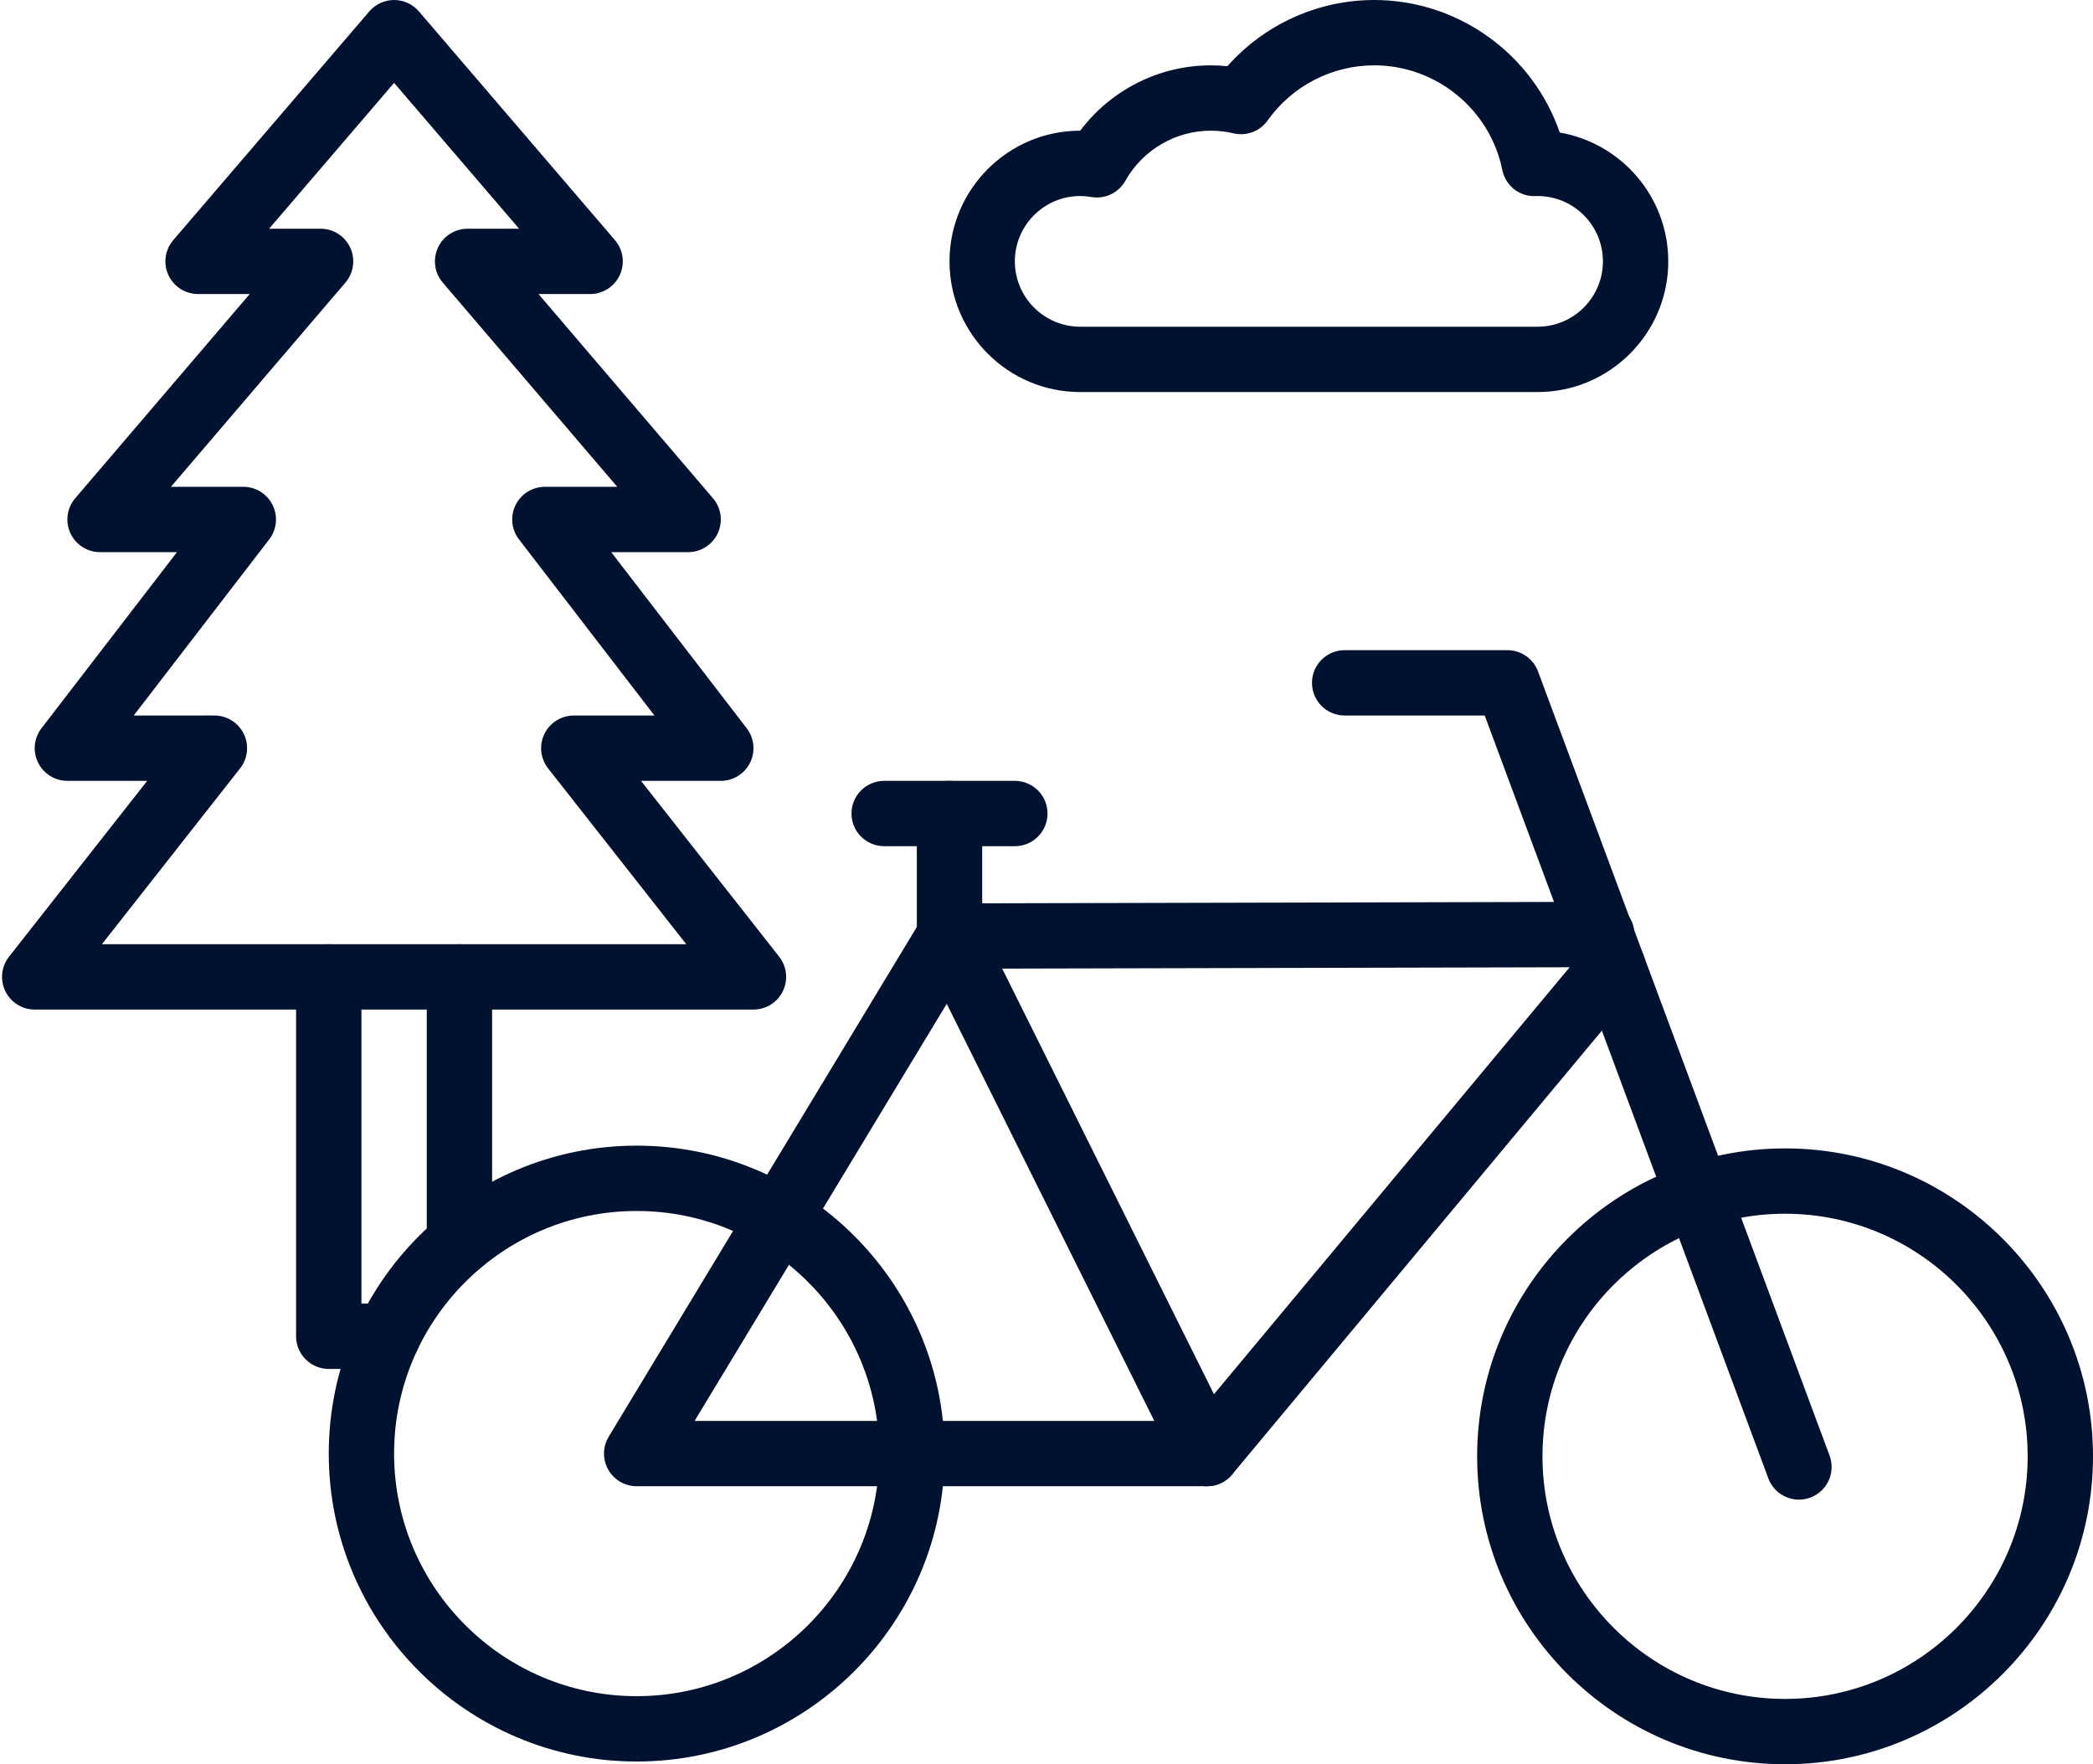 <?xml version="1.0" encoding="UTF-8" standalone="no"?><svg xmlns="http://www.w3.org/2000/svg" xmlns:xlink="http://www.w3.org/1999/xlink" fill="#001230" height="432" preserveAspectRatio="xMidYMid meet" version="1" viewBox="18.5 59.0 512.5 432.0" width="512.5" zoomAndPan="magnify"><g><g><g><g><g><g id="change1_4"><path d="M314.06,422.921h-139.66c-2.887,0-5.55-1.556-6.968-4.07c-1.418-2.514-1.372-5.598,0.122-8.068l76.601-126.72 c2.285-3.78,7.203-4.993,10.985-2.708c3.781,2.286,4.993,7.204,2.708,10.985l-69.263,114.581h121.728l96.972-116.41 c2.827-3.396,7.874-3.854,11.267-1.026c3.395,2.827,3.854,7.872,1.026,11.267l-99.37,119.29 C318.687,421.866,316.435,422.921,314.06,422.921z"/></g></g><g><g id="change1_7"><path d="M314.062,422.927c-2.939,0-5.77-1.627-7.168-4.438l-63.056-126.72c-1.232-2.477-1.098-5.414,0.356-7.768 s4.021-3.789,6.787-3.796l159.718-0.38c0.006,0,0.013,0,0.019,0c4.41,0,7.989,3.569,8,7.981 c0.011,4.418-3.563,8.008-7.981,8.019l-146.835,0.35l57.316,115.187c1.969,3.955,0.357,8.758-3.599,10.726 C316.475,422.656,315.259,422.927,314.062,422.927z"/></g></g><g><g id="change1_5"><path d="M251,296.205c-4.418,0-8-3.582-8-8v-30.004c0-4.418,3.582-8,8-8s8,3.582,8,8v30.004 C259,292.623,255.418,296.205,251,296.205z"/></g></g><g><g id="change1_3"><path d="M174.401,490.327c-41.577,0-75.401-33.825-75.401-75.402c0-41.576,33.825-75.401,75.401-75.401 s75.402,33.825,75.402,75.401C249.803,456.502,215.978,490.327,174.401,490.327z M174.401,355.523 c-32.754,0-59.401,26.647-59.401,59.401c0,32.755,26.647,59.402,59.401,59.402c32.754,0,59.402-26.647,59.402-59.402 C233.803,382.171,207.156,355.523,174.401,355.523z"/></g></g><g><g id="change1_8"><path d="M455.599,491c-41.576,0-75.401-33.825-75.401-75.401s33.825-75.401,75.401-75.401S531,374.022,531,415.599 S497.175,491,455.599,491z M455.599,356.197c-32.754,0-59.401,26.647-59.401,59.401S422.845,475,455.599,475 S515,448.353,515,415.599S488.353,356.197,455.599,356.197z"/></g></g><g><g id="change1_2"><path d="M267,266.201h-32c-4.418,0-8-3.582-8-8s3.582-8,8-8h32c4.418,0,8,3.582,8,8S271.418,266.201,267,266.201z"/></g></g></g><g><g id="change1_11"><path d="M459.001,426.203c-3.247,0-6.302-1.991-7.499-5.214l-69.45-186.789h-34.296c-4.418,0-8-3.582-8-8s3.582-8,8-8h39.856 c3.343,0,6.333,2.079,7.498,5.212l71.388,192c1.54,4.142-0.568,8.747-4.71,10.286 C460.869,426.041,459.927,426.203,459.001,426.203z"/></g></g></g><g><g id="change1_1"><path d="M203,306.201H27c-3.063,0-5.856-1.748-7.195-4.503c-1.338-2.755-0.987-6.031,0.905-8.439l33.831-43.058H35 c-3.048,0-5.831-1.732-7.177-4.466s-1.022-5.996,0.836-8.412l33.173-43.122H43c-3.122,0-5.958-1.816-7.266-4.651 c-1.307-2.835-0.845-6.172,1.184-8.545L79.642,131H67c-3.124,0-5.962-1.819-7.268-4.657s-0.839-6.177,1.194-8.549l48-56 C110.446,60.021,112.665,59,115,59s4.554,1.021,6.074,2.793l48,56c2.033,2.373,2.5,5.711,1.194,8.549S166.124,131,163,131 h-12.642l42.724,50.004c2.028,2.374,2.49,5.71,1.184,8.545c-1.307,2.835-4.144,4.651-7.266,4.651h-18.833l33.173,43.122 c1.858,2.416,2.183,5.677,0.836,8.412s-4.129,4.466-7.177,4.466h-19.541l33.831,43.058c1.892,2.408,2.243,5.685,0.905,8.439 C208.856,304.453,206.063,306.201,203,306.201z M43.459,290.201h143.081l-33.831-43.058c-1.892-2.408-2.243-5.685-0.905-8.439 c1.339-2.754,4.133-4.503,7.195-4.503h19.752l-33.173-43.122c-1.858-2.416-2.183-5.677-0.836-8.412s4.129-4.466,7.177-4.466 h17.722l-42.724-50.004c-2.028-2.374-2.49-5.71-1.184-8.545c1.307-2.835,4.144-4.651,7.266-4.651h12.606L115,79.293L84.394,115 H97c3.122,0,5.958,1.816,7.266,4.651c1.307,2.835,0.845,6.172-1.184,8.545l-42.724,50.004H78.08 c3.048,0,5.831,1.732,7.177,4.466s1.022,5.996-0.836,8.412l-33.173,43.122H71c3.063,0,5.856,1.749,7.195,4.503 c1.338,2.754,0.987,6.031-0.905,8.439L43.459,290.201z"/></g></g><g><g id="change1_9"><path d="M113.41,394.201H99c-4.418,0-8-3.582-8-8v-88c0-4.418,3.582-8,8-8s8,3.582,8,8v80h6.41c4.418,0,8,3.582,8,8 S117.829,394.201,113.41,394.201z"/></g></g><g><g id="change1_10"><path d="M131,371.351c-4.418,0-8-3.582-8-8v-65.149c0-4.418,3.582-8,8-8s8,3.582,8,8v65.149 C139,367.769,135.418,371.351,131,371.351z"/></g></g><g><g id="change1_6"><path d="M395,155H283c-17.645,0-32-14.355-32-32s14.355-32,32-32c0.001,0,0.002,0,0.002,0C290.5,81.02,302.337,75,315,75 c1.352,0,2.703,0.069,4.049,0.205C328.098,64.978,341.196,59,355,59c20.658,0,38.872,13.332,45.422,32.459 C415.493,94.043,427,107.203,427,123C427,140.645,412.645,155,395,155z M283,107c-8.822,0-16,7.178-16,16s7.178,16,16,16h112 c8.822,0,16-7.178,16-16s-7.178-16-16-16l-0.27,0.001c-4.01,0.305-7.569-2.435-8.371-6.394C383.354,85.77,370.166,75,355,75 c-10.351,0-20.105,5.042-26.095,13.487c-1.884,2.658-5.189,3.909-8.365,3.158C318.728,91.217,316.863,91,315,91 c-8.667,0-16.692,4.704-20.944,12.276c-1.671,2.976-5.043,4.563-8.405,3.955C284.806,107.078,283.914,107,283,107z"/></g></g></g></g></svg>